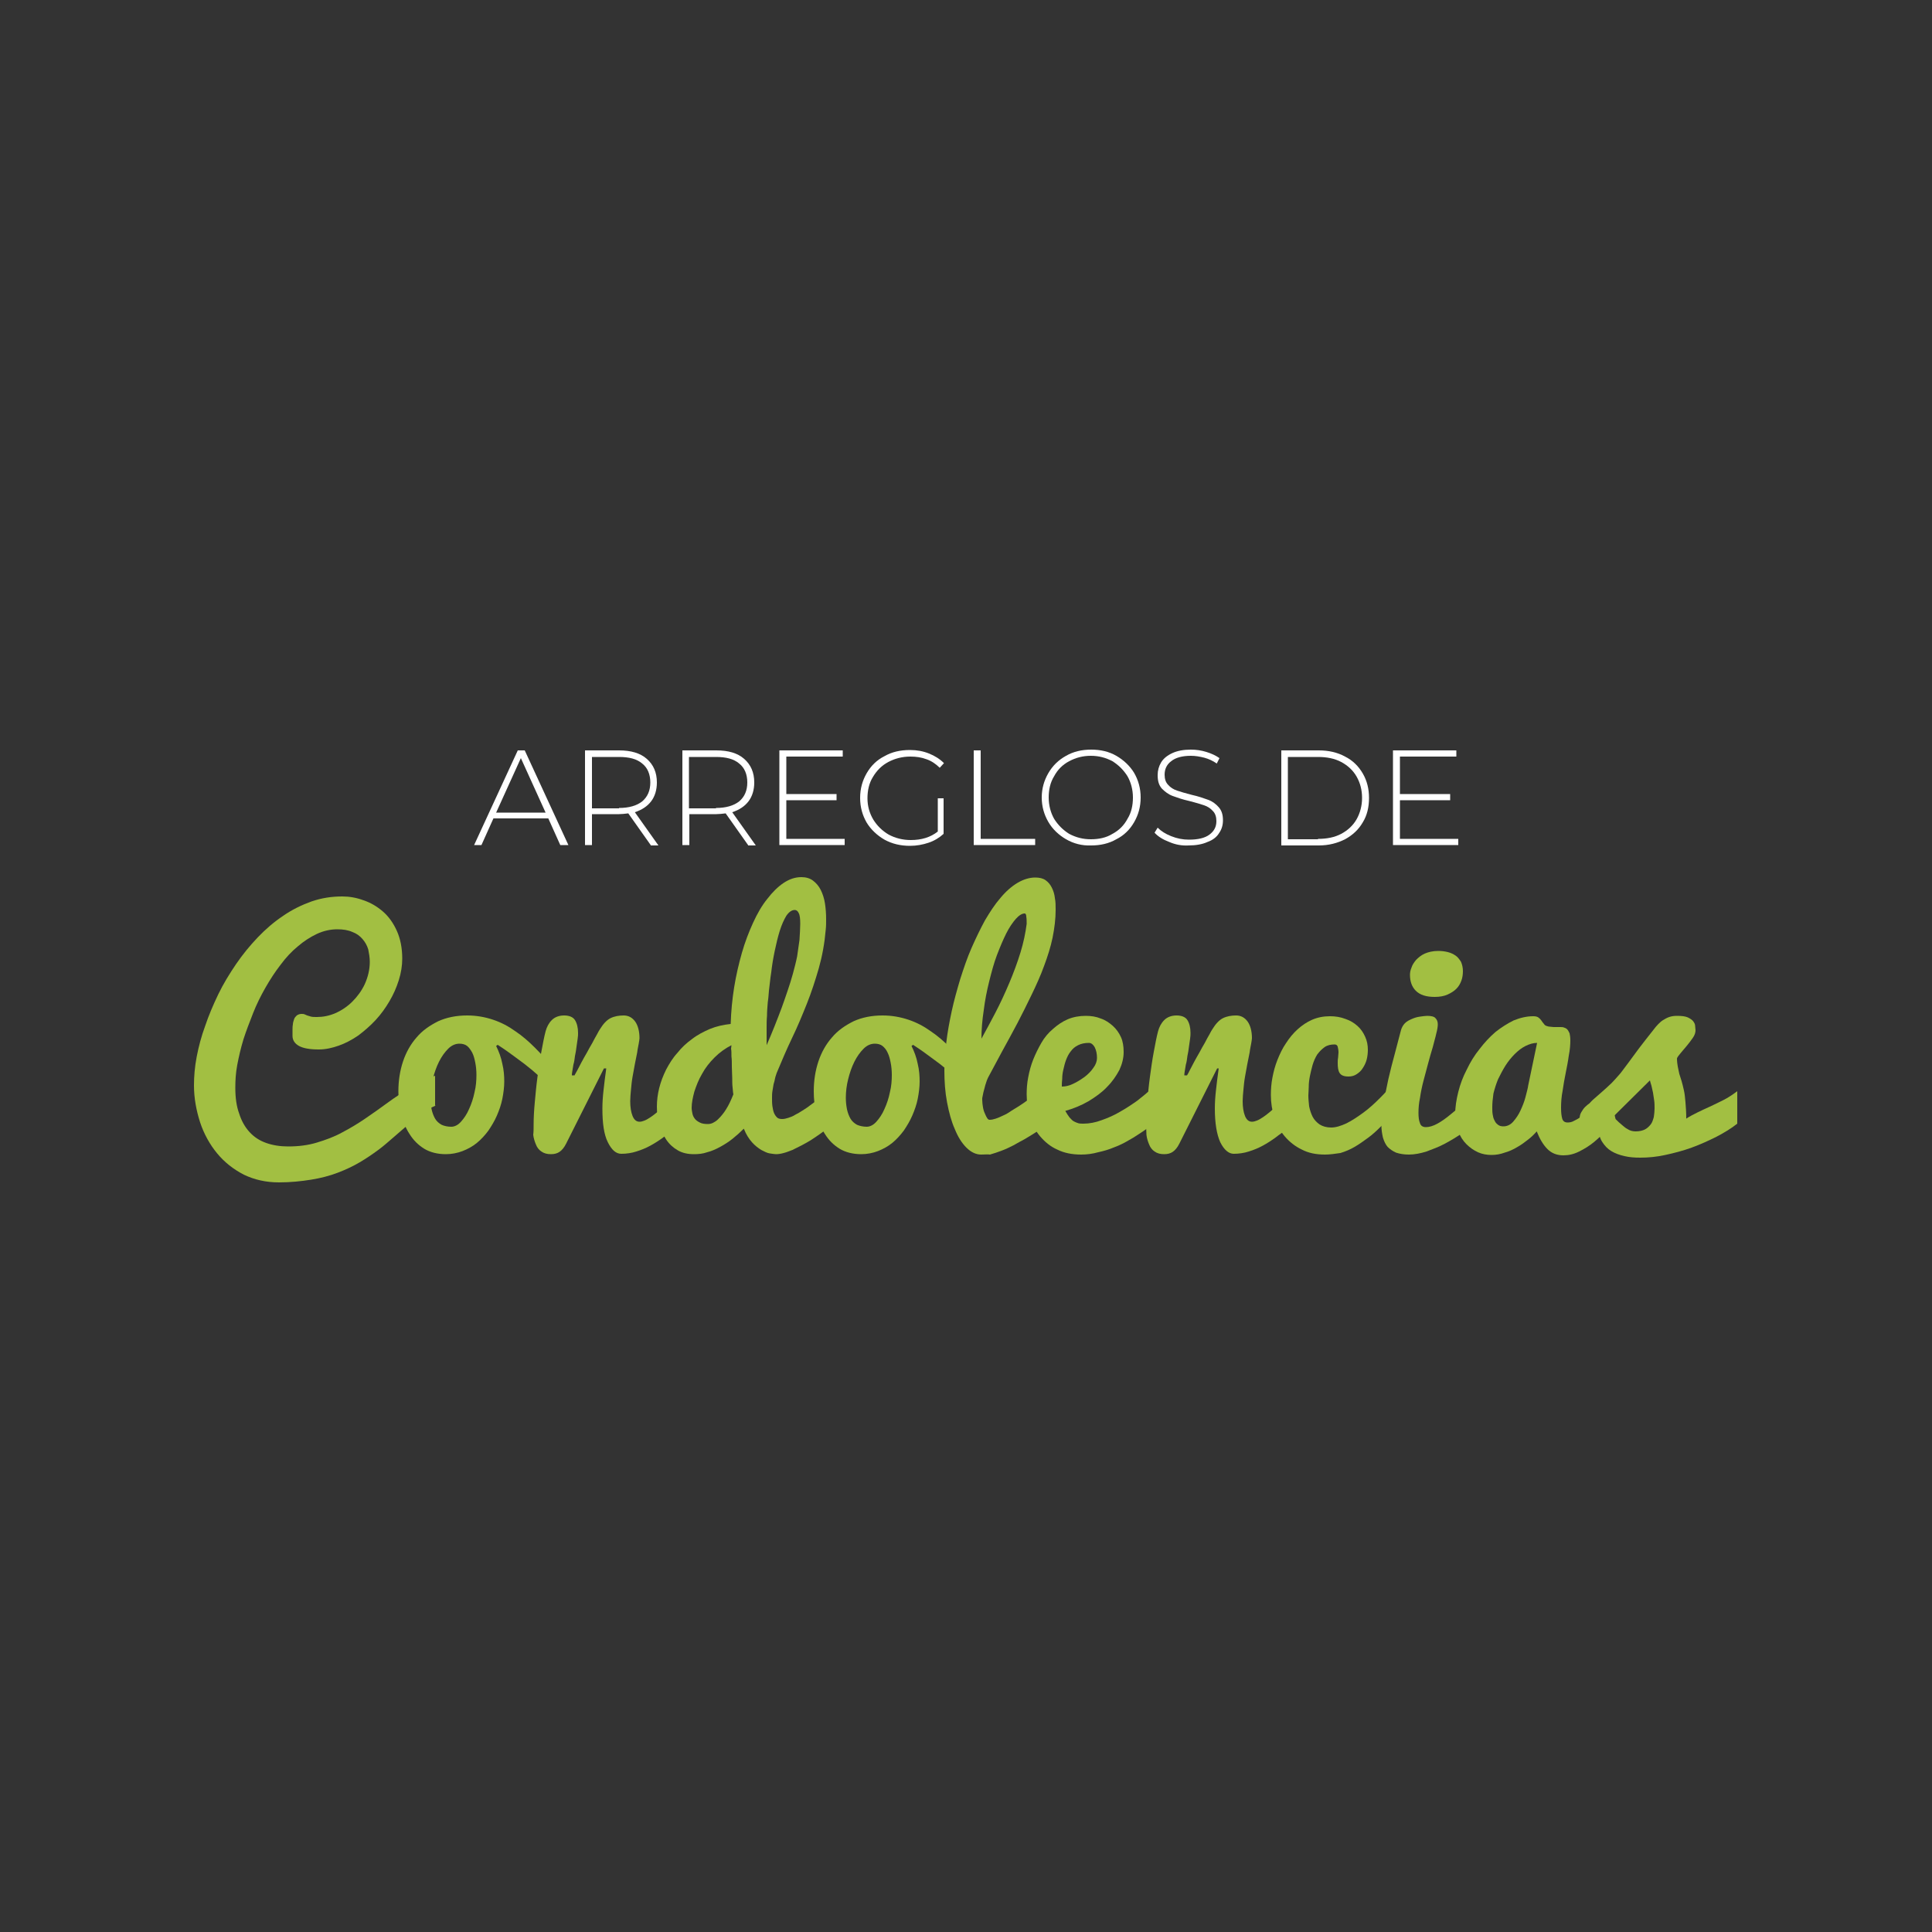 <?xml version="1.0" encoding="utf-8"?>
<!-- Generator: Adobe Illustrator 24.0.1, SVG Export Plug-In . SVG Version: 6.00 Build 0)  -->
<svg version="1.1" id="Layer_1" xmlns="http://www.w3.org/2000/svg" xmlns:xlink="http://www.w3.org/1999/xlink" x="0px" y="0px"
	 viewBox="0 0 500 500" style="enable-background:new 0 0 500 500;" xml:space="preserve">
<rect x="0" y="0" width="500" height="500" fill="#333333" stroke="none"/>
<style type="text/css">
	.st0{fill:#FFFFFF;}
	.st1{fill:#A2BF42;}
</style>
<g>
	<g>
		<path class="st0" d="M141.9,211.8h-14.2l-3.1,6.9h-1.9l11.3-24.5h1.8l11.3,24.5H145L141.9,211.8z M141.2,210.3l-6.4-14.1
			l-6.4,14.1H141.2z"/>
		<path class="st0" d="M168.4,218.7l-5.8-8.2c-0.9,0.1-1.7,0.2-2.4,0.2h-7v8h-1.8v-24.5h8.8c3.1,0,5.5,0.7,7.2,2.2
			c1.7,1.5,2.6,3.5,2.6,6.1c0,1.9-0.5,3.6-1.5,4.9c-1,1.3-2.4,2.2-4.2,2.8l6.1,8.6H168.4z M160.2,209.1c2.6,0,4.6-0.6,6-1.7
			c1.4-1.2,2.1-2.8,2.1-4.9c0-2.1-0.7-3.8-2.1-4.9c-1.4-1.2-3.4-1.7-6-1.7h-7v13.3H160.2z"/>
		<path class="st0" d="M193.6,218.7l-5.8-8.2c-0.9,0.1-1.7,0.2-2.4,0.2h-7v8h-1.8v-24.5h8.8c3.1,0,5.5,0.7,7.2,2.2
			c1.7,1.5,2.6,3.5,2.6,6.1c0,1.9-0.5,3.6-1.5,4.9c-1,1.3-2.4,2.2-4.2,2.8l6.1,8.6H193.6z M185.3,209.1c2.6,0,4.6-0.6,6-1.7
			c1.4-1.2,2.1-2.8,2.1-4.9c0-2.1-0.7-3.8-2.1-4.9c-1.4-1.2-3.4-1.7-6-1.7h-7v13.3H185.3z"/>
		<path class="st0" d="M218.6,217.1v1.6h-16.9v-24.5h16.4v1.6h-14.6v9.7h13v1.6h-13v10H218.6z"/>
		<path class="st0" d="M242.5,206.6h1.7v9.2c-1.1,1-2.4,1.8-3.9,2.3c-1.5,0.5-3.1,0.8-4.8,0.8c-2.4,0-4.6-0.5-6.6-1.6
			c-1.9-1.1-3.5-2.6-4.6-4.4c-1.1-1.9-1.7-4-1.7-6.4c0-2.4,0.6-4.5,1.7-6.4c1.1-1.9,2.6-3.4,4.6-4.4c1.9-1.1,4.1-1.6,6.6-1.6
			c1.8,0,3.4,0.3,4.9,0.9c1.5,0.6,2.8,1.4,3.9,2.5l-1.1,1.2c-1-1-2.2-1.8-3.4-2.2c-1.3-0.5-2.7-0.7-4.2-0.7c-2.1,0-4,0.5-5.7,1.4
			c-1.7,0.9-3,2.2-4,3.9c-1,1.6-1.4,3.5-1.4,5.5c0,2,0.5,3.8,1.5,5.5c1,1.6,2.3,2.9,4,3.9c1.7,0.9,3.6,1.4,5.7,1.4
			c2.8,0,5.1-0.7,7-2.2V206.6z"/>
		<path class="st0" d="M252,194.2h1.8v22.9h14.1v1.6H252V194.2z"/>
		<path class="st0" d="M275.9,217.2c-1.9-1.1-3.5-2.6-4.6-4.5c-1.1-1.9-1.7-4-1.7-6.3c0-2.3,0.6-4.4,1.7-6.3
			c1.1-1.9,2.6-3.4,4.6-4.5c1.9-1.1,4.1-1.6,6.5-1.6c2.4,0,4.6,0.5,6.5,1.6c1.9,1.1,3.5,2.6,4.6,4.4c1.1,1.9,1.7,4,1.7,6.4
			c0,2.4-0.6,4.5-1.7,6.4c-1.1,1.9-2.6,3.4-4.6,4.4c-1.9,1.1-4.1,1.6-6.5,1.6C280,218.9,277.8,218.3,275.9,217.2z M287.9,215.8
			c1.7-0.9,3-2.2,3.9-3.9c1-1.6,1.4-3.5,1.4-5.5c0-2-0.5-3.9-1.4-5.5c-1-1.6-2.3-2.9-3.9-3.9c-1.7-0.9-3.5-1.4-5.6-1.4
			c-2.1,0-3.9,0.5-5.6,1.4c-1.7,0.9-3,2.2-3.9,3.9c-1,1.6-1.4,3.5-1.4,5.5c0,2,0.5,3.9,1.4,5.5c1,1.6,2.3,2.9,3.9,3.9
			c1.7,0.9,3.5,1.4,5.6,1.4C284.4,217.2,286.3,216.8,287.9,215.8z"/>
		<path class="st0" d="M302.6,217.9c-1.6-0.6-2.9-1.4-3.8-2.4l0.8-1.3c0.9,0.9,2,1.6,3.5,2.2c1.5,0.6,3,0.9,4.6,0.9
			c2.3,0,4.1-0.4,5.3-1.3c1.2-0.9,1.8-2,1.8-3.5c0-1.1-0.3-2-0.9-2.6c-0.6-0.7-1.4-1.2-2.3-1.5c-0.9-0.3-2.2-0.7-3.8-1.1
			c-1.8-0.4-3.2-0.9-4.3-1.3c-1.1-0.4-2-1.1-2.8-1.9c-0.8-0.9-1.1-2-1.1-3.5c0-1.2,0.3-2.3,0.9-3.3c0.6-1,1.6-1.8,2.9-2.4
			c1.3-0.6,2.9-0.9,4.8-0.9c1.4,0,2.7,0.2,4,0.6c1.3,0.4,2.4,0.9,3.4,1.6l-0.7,1.4c-1-0.7-2.1-1.2-3.2-1.5c-1.2-0.3-2.3-0.5-3.5-0.5
			c-2.3,0-4,0.5-5.1,1.4c-1.2,0.9-1.7,2.1-1.7,3.5c0,1.1,0.3,2,0.9,2.6c0.6,0.7,1.4,1.2,2.3,1.5c0.9,0.3,2.2,0.7,3.8,1.1
			c1.8,0.4,3.2,0.9,4.3,1.3c1.1,0.4,2,1.1,2.7,1.9c0.8,0.9,1.1,2,1.1,3.4c0,1.2-0.3,2.3-1,3.3c-0.6,1-1.6,1.8-3,2.3
			c-1.3,0.6-3,0.9-4.9,0.9C305.9,218.9,304.2,218.6,302.6,217.9z"/>
		<path class="st0" d="M331.6,194.2h9.7c2.5,0,4.8,0.5,6.8,1.6c2,1,3.5,2.5,4.6,4.4c1.1,1.9,1.6,4,1.6,6.3c0,2.4-0.5,4.5-1.6,6.3
			c-1.1,1.9-2.6,3.3-4.6,4.4c-2,1-4.2,1.6-6.8,1.6h-9.7V194.2z M341.1,217.1c2.3,0,4.3-0.4,6-1.3c1.7-0.9,3.1-2.2,4-3.8
			c0.9-1.6,1.4-3.5,1.4-5.5c0-2.1-0.5-3.9-1.4-5.5c-0.9-1.6-2.3-2.9-4-3.8c-1.7-0.9-3.7-1.3-6-1.3h-7.8v21.3H341.1z"/>
		<path class="st0" d="M377.4,217.1v1.6h-16.9v-24.5h16.4v1.6h-14.6v9.7h13v1.6h-13v10H377.4z"/>
	</g>
	<g>
		<path class="st1" d="M112.8,286.1c-1.2,0.5-2.4,1.2-3.6,2.1c-1.1,0.9-2.3,1.8-3.5,2.8c-1.2,1-2.4,2.1-3.7,3.2
			c-1.3,1.1-2.6,2.3-4.1,3.4c-1.5,1.1-3.1,2.2-4.8,3.2c-1.7,1-3.6,1.9-5.7,2.7c-2.1,0.8-4.4,1.4-6.9,1.8c-2.5,0.4-5.3,0.7-8.3,0.7
			c-3.4,0-6.4-0.7-9.1-2c-2.7-1.4-5-3.2-6.9-5.5c-1.9-2.3-3.4-5-4.4-8c-1-3.1-1.6-6.3-1.6-9.6c0-2.3,0.2-4.8,0.7-7.4
			c0.5-2.6,1.2-5.3,2.2-8c0.9-2.7,2.1-5.5,3.4-8.2c1.3-2.7,2.9-5.3,4.6-7.8c1.7-2.5,3.6-4.8,5.6-6.9c2-2.1,4.2-4,6.6-5.6
			c2.3-1.6,4.8-2.8,7.3-3.7c2.6-0.9,5.2-1.3,8-1.3c1.8,0,3.6,0.3,5.5,1c1.8,0.6,3.5,1.6,5,2.9c1.5,1.3,2.7,3,3.6,5s1.4,4.4,1.4,7.2
			c0,1.8-0.3,3.7-0.9,5.6c-0.6,1.9-1.4,3.7-2.4,5.4c-1,1.7-2.2,3.4-3.6,4.9c-1.4,1.5-2.9,2.8-4.5,4c-1.6,1.1-3.3,2-5,2.6
			c-1.7,0.6-3.4,1-5.2,1c-2.3,0-4-0.3-5.1-0.9c-1.1-0.6-1.7-1.5-1.7-2.6c0-0.2,0-0.4,0-0.7c0-0.3,0-0.6,0-0.9c0-0.4,0-0.9,0.1-1.4
			c0-0.5,0.2-0.9,0.3-1.3c0.1-0.4,0.4-0.7,0.7-1c0.3-0.2,0.7-0.4,1.2-0.4c0.3,0,0.6,0,0.8,0.1c0.2,0.1,0.5,0.2,0.7,0.3
			c0.3,0.1,0.6,0.2,1,0.3c0.4,0.1,0.9,0.1,1.5,0.1c1.6,0,3.2-0.3,4.8-1c1.6-0.7,3.1-1.7,4.4-3c1.3-1.3,2.4-2.8,3.2-4.5
			c0.8-1.8,1.3-3.7,1.3-5.8c0-1.1-0.2-2.2-0.4-3.2c-0.3-1-0.8-1.9-1.5-2.7c-0.7-0.8-1.5-1.4-2.6-1.8c-1.1-0.5-2.4-0.7-3.9-0.7
			c-1.8,0-3.6,0.4-5.3,1.2c-1.7,0.8-3.4,1.9-4.9,3.2c-1.6,1.3-3.1,2.9-4.5,4.8c-1.4,1.8-2.7,3.8-3.9,5.9c-1.2,2.1-2.3,4.3-3.2,6.6
			s-1.8,4.6-2.5,6.8c-0.7,2.3-1.2,4.5-1.6,6.6c-0.4,2.1-0.5,4.1-0.5,5.9c0,2.6,0.3,4.8,1,6.7c0.6,1.9,1.5,3.5,2.7,4.8
			c1.2,1.3,2.6,2.2,4.3,2.8c1.7,0.6,3.6,0.9,5.7,0.9c2.6,0,5.1-0.3,7.4-1c2.3-0.7,4.5-1.5,6.5-2.6c2.1-1.1,4.1-2.3,6-3.6
			c1.9-1.3,3.9-2.7,5.8-4.1c1.9-1.4,3.9-2.7,5.9-3.9c2-1.2,4.1-2.3,6.4-3.1V286.1z"/>
		<path class="st1" d="M128.4,270.7c0.7,1.4,1.3,3,1.6,4.6c0.4,1.6,0.5,3.2,0.5,4.6s-0.2,3-0.5,4.5c-0.3,1.5-0.8,2.9-1.4,4.3
			c-0.6,1.4-1.4,2.7-2.2,3.9c-0.9,1.2-1.9,2.3-3,3.2c-1.1,0.9-2.4,1.6-3.7,2.1c-1.3,0.5-2.8,0.8-4.3,0.8c-2.2,0-4.1-0.5-5.6-1.4
			c-1.6-1-2.8-2.2-3.8-3.8c-1-1.5-1.7-3.3-2.2-5.2c-0.5-1.9-0.7-3.9-0.7-5.9c0-2.7,0.4-5.3,1.2-7.7c0.8-2.4,2-4.5,3.5-6.2
			c1.5-1.8,3.4-3.1,5.6-4.2c2.2-1,4.7-1.5,7.5-1.5c2.4,0,4.6,0.4,6.7,1.1c2.1,0.7,4,1.7,5.8,3c1.8,1.2,3.5,2.7,5.1,4.3
			c1.6,1.6,3,3.2,4.4,4.9l-0.7,5.3c-0.7-0.9-1.6-1.9-2.7-2.9c-1.1-1-2.4-2.1-3.7-3.1c-1.3-1-2.6-1.9-3.8-2.8
			c-1.2-0.9-2.3-1.6-3.2-2.2L128.4,270.7z M116.8,291.6c0.8,0,1.7-0.4,2.5-1.3c0.8-0.9,1.5-1.9,2.1-3.3c0.6-1.3,1.1-2.8,1.4-4.3
			c0.4-1.6,0.5-3.1,0.5-4.5c0-1.1-0.1-2.2-0.3-3.2c-0.2-1-0.4-1.8-0.8-2.6c-0.4-0.7-0.8-1.3-1.3-1.7c-0.5-0.4-1.2-0.6-2-0.6
			c-1,0-2,0.4-2.9,1.3c-0.9,0.9-1.7,2-2.4,3.4c-0.7,1.4-1.2,2.9-1.6,4.5c-0.4,1.6-0.6,3.2-0.6,4.8c0,1,0.1,2,0.3,3
			c0.2,0.9,0.5,1.7,0.9,2.4c0.4,0.7,1,1.2,1.7,1.6C115,291.4,115.8,291.6,116.8,291.6z"/>
		<path class="st1" d="M138.1,291c0-1.6,0.1-3.6,0.3-5.7c0.2-2.2,0.4-4.4,0.7-6.6c0.3-2.2,0.6-4.4,1-6.5c0.4-2.1,0.7-3.8,1.1-5.3
			c0.3-1.1,0.8-2.1,1.6-2.9c0.8-0.8,1.9-1.2,3.2-1.2c1.3,0,2.3,0.4,2.8,1.2c0.5,0.8,0.8,1.9,0.8,3.3c0,0.4,0,0.9-0.1,1.5
			c-0.1,0.6-0.2,1.3-0.3,2.1c-0.1,0.8-0.2,1.5-0.4,2.4c-0.1,0.8-0.2,1.6-0.4,2.2c-0.1,0.7-0.2,1.3-0.3,1.8c-0.1,0.5-0.1,0.9-0.1,1
			h0.7c0.1-0.3,0.4-0.7,0.7-1.3c0.3-0.6,0.7-1.3,1.1-2.1c0.4-0.8,0.9-1.6,1.4-2.5c0.5-0.9,0.9-1.7,1.4-2.5c0.4-0.8,0.8-1.5,1.2-2.2
			c0.3-0.6,0.6-1.1,0.8-1.4c0.8-1.3,1.7-2.3,2.7-2.8c1-0.5,2.2-0.7,3.4-0.7c1.2,0,2.2,0.5,3,1.6c0.7,1,1.1,2.5,1.1,4.3
			c0,0.3-0.1,0.7-0.2,1.4c-0.1,0.6-0.3,1.4-0.4,2.3c-0.2,0.9-0.4,1.9-0.6,3c-0.2,1.1-0.4,2.2-0.6,3.3c-0.2,1.1-0.3,2.2-0.4,3.3
			c-0.1,1.1-0.2,2.1-0.2,3c0,1.5,0.2,2.8,0.6,3.8c0.4,1,1,1.5,1.8,1.5c0.4,0,0.8-0.1,1.3-0.3c0.5-0.2,1-0.5,1.6-0.9
			c0.6-0.4,1.1-0.8,1.7-1.3c0.6-0.5,1.2-1,1.7-1.5c1.3-1.2,2.7-2.5,4.2-4l0.6,8.4l-1.9,1.4c-1,0.8-2.1,1.5-3.1,2.3
			c-1.1,0.8-2.2,1.5-3.3,2.1c-1.1,0.6-2.3,1.1-3.6,1.5c-1.2,0.4-2.6,0.6-3.9,0.6c-1.4,0-2.5-1-3.5-3s-1.4-4.9-1.4-8.7
			c0-1.5,0.1-3.1,0.3-4.8c0.2-1.7,0.4-3.6,0.7-5.6h-0.6l-9.8,19.5c-0.5,1-1.1,1.7-1.7,2.1c-0.6,0.4-1.3,0.6-2.2,0.6
			c-1,0-1.8-0.2-2.5-0.7c-0.6-0.4-1.1-1-1.4-1.8c-0.3-0.7-0.6-1.6-0.7-2.5C138.1,292.9,138.1,292,138.1,291z"/>
		<path class="st1" d="M215,291.4c-1.8,1.4-3.5,2.6-5.2,3.7c-0.7,0.4-1.5,0.9-2.3,1.3c-0.8,0.4-1.6,0.8-2.4,1.2
			c-0.8,0.3-1.5,0.6-2.3,0.8c-0.7,0.2-1.4,0.3-2,0.3c-0.3,0-0.9-0.1-1.6-0.2c-0.7-0.1-1.4-0.5-2.2-0.9c-0.8-0.5-1.6-1.1-2.4-2
			c-0.8-0.9-1.5-2-2.1-3.5c-0.9,0.9-1.9,1.8-2.9,2.6c-1,0.8-2.1,1.5-3.2,2.1c-1.1,0.6-2.2,1.1-3.4,1.4c-1.1,0.4-2.3,0.5-3.4,0.5
			c-1.6,0-3-0.3-4.2-1c-1.2-0.7-2.2-1.6-3-2.8c-0.8-1.2-1.4-2.5-1.8-3.9c-0.4-1.5-0.6-3-0.6-4.6c0-1.6,0.2-3.2,0.6-4.8
			c0.4-1.6,1-3.2,1.8-4.8c0.8-1.5,1.7-3,2.9-4.3c1.1-1.4,2.4-2.6,3.8-3.6c1.4-1.1,3-1.9,4.6-2.6c1.7-0.7,3.5-1.1,5.4-1.3
			c0.1-3.2,0.4-6.4,0.9-9.5c0.5-3.1,1.2-6.1,2-8.9c0.8-2.8,1.8-5.4,2.9-7.8c1.1-2.4,2.3-4.5,3.7-6.2c1.3-1.7,2.7-3.1,4.2-4.1
			c1.5-1,3-1.5,4.6-1.5c1.2,0,2.2,0.3,3,0.9c0.8,0.6,1.5,1.4,2,2.4c0.5,1,0.9,2.2,1.1,3.5c0.2,1.3,0.3,2.7,0.3,4.1
			c0,0.9,0,1.8-0.1,2.7c-0.3,3.5-0.9,6.8-1.8,10c-0.9,3.1-1.9,6.2-3.1,9.2c-1.2,3-2.4,5.9-3.8,8.8c-1.4,2.9-2.7,6-4,9.1
			c-0.1,0.4-0.3,0.8-0.4,1.3c-0.1,0.5-0.2,1-0.4,1.6c-0.1,0.6-0.2,1.2-0.3,1.8s-0.1,1.2-0.1,1.8c0,0.7,0,1.4,0.1,2.1
			c0.1,0.6,0.2,1.2,0.4,1.7c0.2,0.5,0.5,0.9,0.8,1.2c0.3,0.3,0.8,0.4,1.3,0.4c0.5,0,1-0.1,1.6-0.3c0.6-0.2,1.2-0.4,1.8-0.8
			c0.6-0.3,1.3-0.7,1.9-1.1c0.6-0.4,1.3-0.8,1.9-1.3c1.4-1,2.8-2.1,4.3-3.4L215,291.4z M189.3,270.5c-1.6,0.8-3.1,1.9-4.4,3.2
			c-1.3,1.3-2.4,2.7-3.2,4.2c-0.9,1.5-1.5,3.1-2,4.6c-0.4,1.5-0.7,2.9-0.7,4.2c0,0.5,0.1,1,0.2,1.5c0.1,0.5,0.3,0.9,0.6,1.3
			c0.3,0.4,0.7,0.7,1.3,1c0.5,0.3,1.3,0.4,2.1,0.4c0.4,0,0.9-0.1,1.3-0.3c0.4-0.2,0.9-0.5,1.3-0.9c0.4-0.4,0.8-0.8,1.1-1.2
			c0.4-0.5,0.7-0.9,1-1.4c0.7-1.1,1.3-2.4,1.9-3.9c-0.1-0.3-0.1-0.9-0.2-1.7s-0.1-1.6-0.1-2.5c0-0.9-0.1-1.9-0.1-2.9
			c0-1,0-1.9-0.1-2.7c0-0.8,0-1.5-0.1-2C189.3,270.7,189.3,270.4,189.3,270.5z M206.9,243.3c0.1-1.7,0.2-3.1,0.2-4.2
			c0-1.3-0.1-2.3-0.4-2.8c-0.2-0.5-0.6-0.8-1-0.8c-0.8,0-1.5,0.5-2.2,1.5c-0.6,1-1.2,2.3-1.7,3.9c-0.5,1.6-0.9,3.3-1.3,5.2
			c-0.4,1.9-0.7,3.7-0.9,5.5c-0.3,1.8-0.4,3.4-0.6,4.8c-0.1,1.4-0.2,2.4-0.3,3c-0.1,1.2-0.2,2.4-0.2,3.5c-0.1,1.1-0.1,2.2-0.1,3.1
			c0,0.9,0,1.8,0,2.5c0,0.7,0,1.2,0,1.6v0.4c1.4-3.2,2.7-6.5,3.9-9.7c0.5-1.4,1-2.8,1.5-4.3c0.5-1.5,1-3,1.4-4.5
			c0.4-1.5,0.8-3,1.1-4.5C206.5,246,206.7,244.7,206.9,243.3z"/>
		<path class="st1" d="M235.9,270.7c0.7,1.4,1.3,3,1.6,4.6c0.4,1.6,0.5,3.2,0.5,4.6s-0.2,3-0.5,4.5c-0.3,1.5-0.8,2.9-1.4,4.3
			c-0.6,1.4-1.4,2.7-2.2,3.9c-0.9,1.2-1.9,2.3-3,3.2c-1.1,0.9-2.4,1.6-3.7,2.1c-1.3,0.5-2.8,0.8-4.3,0.8c-2.2,0-4.1-0.5-5.6-1.4
			c-1.6-1-2.8-2.2-3.8-3.8c-1-1.5-1.7-3.3-2.2-5.2c-0.5-1.9-0.7-3.9-0.7-5.9c0-2.7,0.4-5.3,1.2-7.7c0.8-2.4,2-4.5,3.5-6.2
			c1.5-1.8,3.4-3.1,5.6-4.2c2.2-1,4.7-1.5,7.5-1.5c2.4,0,4.6,0.4,6.7,1.1c2.1,0.7,4,1.7,5.8,3c1.8,1.2,3.5,2.7,5.1,4.3
			c1.6,1.6,3,3.2,4.4,4.9l-0.7,5.3c-0.7-0.9-1.6-1.9-2.7-2.9c-1.1-1-2.4-2.1-3.7-3.1c-1.3-1-2.6-1.9-3.8-2.8
			c-1.2-0.9-2.3-1.6-3.2-2.2L235.9,270.7z M224.3,291.6c0.8,0,1.7-0.4,2.5-1.3c0.8-0.9,1.5-1.9,2.1-3.3c0.6-1.3,1.1-2.8,1.4-4.3
			c0.4-1.6,0.5-3.1,0.5-4.5c0-1.1-0.1-2.2-0.3-3.2c-0.2-1-0.4-1.8-0.8-2.6c-0.3-0.7-0.8-1.3-1.3-1.7c-0.5-0.4-1.2-0.6-2-0.6
			c-1,0-2,0.4-2.9,1.3c-0.9,0.9-1.7,2-2.4,3.4c-0.7,1.4-1.2,2.9-1.6,4.5c-0.4,1.6-0.6,3.2-0.6,4.8c0,1,0.1,2,0.3,3
			c0.2,0.9,0.5,1.7,0.9,2.4c0.4,0.7,1,1.2,1.7,1.6C222.5,291.4,223.4,291.6,224.3,291.6z"/>
		<path class="st1" d="M253.9,298.8c-1.3,0-2.6-0.6-3.8-1.8c-1.2-1.2-2.2-2.8-3-4.8c-0.9-2-1.5-4.3-2-6.9c-0.5-2.6-0.7-5.4-0.7-8.3
			c0-2.2,0.2-4.6,0.5-7.2c0.3-2.6,0.8-5.3,1.4-8.1c0.6-2.8,1.4-5.6,2.2-8.3c0.9-2.8,1.8-5.5,2.9-8s2.3-5,3.5-7.2
			c1.3-2.2,2.6-4.2,4-5.8c1.4-1.7,2.9-3,4.4-3.9c1.5-0.9,3.1-1.4,4.6-1.4c1.1,0,2,0.2,2.7,0.7c0.7,0.5,1.2,1.1,1.6,1.9
			c0.4,0.8,0.7,1.7,0.8,2.7c0.2,1,0.2,2,0.2,3.1c0,2.3-0.3,4.7-0.8,7.2c-0.5,2.4-1.3,4.9-2.2,7.3c-0.9,2.5-2,4.9-3.2,7.4
			c-1.2,2.5-2.4,4.9-3.7,7.4s-2.6,4.8-3.9,7.2c-1.3,2.4-2.5,4.7-3.7,6.9c-0.1,0.3-0.3,0.6-0.4,1c-0.1,0.4-0.3,0.8-0.4,1.3
			c-0.1,0.5-0.3,1-0.4,1.5c-0.1,0.5-0.2,1-0.3,1.5v0.5c0,0.6,0.1,1.3,0.2,1.9c0.1,0.6,0.3,1.2,0.5,1.6c0.2,0.5,0.4,0.9,0.6,1.2
			c0.2,0.3,0.4,0.4,0.6,0.4c0.5,0,1-0.1,1.6-0.3c0.6-0.2,1.3-0.5,1.9-0.8c0.7-0.3,1.4-0.7,2.1-1.2c0.7-0.4,1.4-0.9,2.1-1.3
			c1.6-1,3.2-2.3,4.9-3.6l3.1,7.9c-2.2,1.6-4.4,3-6.6,4.3c-0.9,0.5-1.9,1-2.9,1.6c-1,0.5-2,1-3.1,1.4c-1,0.4-2,0.7-3,1
			C255.7,298.7,254.8,298.8,253.9,298.8z M254,268.8c1.1-2,2.3-4.2,3.6-6.7c1.3-2.5,2.5-5.1,3.6-7.7c1.1-2.6,2.1-5.3,2.9-7.9
			c0.8-2.6,1.3-5.1,1.6-7.4c0-0.7,0-1.3-0.1-1.9c0-0.5-0.2-0.8-0.4-0.8c-0.7,0-1.5,0.5-2.3,1.4c-0.8,0.9-1.7,2.2-2.5,3.8
			c-0.8,1.6-1.6,3.5-2.4,5.6c-0.8,2.1-1.4,4.4-2,6.8c-0.6,2.4-1.1,4.9-1.4,7.4C254.2,264,254,266.4,254,268.8z"/>
		<path class="st1" d="M279.8,298.8c-2.3,0-4.4-0.4-6.2-1.3c-1.8-0.8-3.2-2-4.4-3.4c-1.2-1.4-2.1-3.1-2.6-5
			c-0.6-1.9-0.9-3.9-0.9-5.9c0-1.4,0.1-2.9,0.4-4.4c0.3-1.6,0.7-3.1,1.3-4.6c0.6-1.5,1.3-2.9,2.1-4.3c0.8-1.4,1.8-2.6,3-3.6
			c1.1-1,2.4-1.9,3.8-2.5s3-0.9,4.7-0.9c1.4,0,2.7,0.2,3.9,0.7c1.2,0.4,2.2,1.1,3.1,1.9c0.9,0.8,1.6,1.8,2.1,2.9
			c0.5,1.1,0.7,2.4,0.7,3.9c0,1.5-0.4,3.1-1.1,4.6c-0.8,1.5-1.8,3-3.2,4.4c-1.3,1.4-3,2.6-4.8,3.7c-1.9,1.1-3.9,1.9-6,2.5
			c0.4,0.7,0.7,1.2,1.1,1.7c0.4,0.4,0.7,0.8,1.1,1c0.4,0.2,0.8,0.4,1.2,0.5s0.9,0.1,1.3,0.1c1.5,0,3.1-0.3,4.7-0.9
			c1.7-0.6,3.3-1.3,4.8-2.2c1.6-0.9,3.1-1.9,4.5-2.9c1.4-1.1,2.6-2.1,3.6-3l4.8,5c-2.2,2.3-4.5,4.3-7,6c-1.1,0.7-2.2,1.5-3.5,2.2
			c-1.2,0.7-2.5,1.4-3.9,1.9c-1.4,0.6-2.8,1-4.2,1.3C282.8,298.6,281.3,298.8,279.8,298.8z M274.8,281.2c0.9,0,1.9-0.2,2.9-0.7
			c1.1-0.5,2-1.1,3-1.8c0.9-0.7,1.7-1.5,2.3-2.4c0.6-0.8,0.9-1.7,0.9-2.5c0-1.1-0.2-2-0.6-2.8c-0.4-0.7-0.9-1.1-1.5-1.1
			c-1.1,0-2,0.2-2.8,0.6c-0.8,0.4-1.4,0.9-1.9,1.6c-0.5,0.6-0.9,1.4-1.2,2.2c-0.3,0.8-0.5,1.6-0.7,2.5c-0.2,0.8-0.3,1.6-0.3,2.4
			C274.8,280,274.8,280.6,274.8,281.2z"/>
		<path class="st1" d="M296.6,291c0-1.6,0.1-3.6,0.3-5.7c0.2-2.2,0.4-4.4,0.7-6.6c0.3-2.2,0.6-4.4,1-6.5c0.4-2.1,0.7-3.8,1.1-5.3
			c0.3-1.1,0.8-2.1,1.6-2.9c0.8-0.8,1.9-1.2,3.2-1.2s2.3,0.4,2.8,1.2c0.5,0.8,0.8,1.9,0.8,3.3c0,0.4,0,0.9-0.1,1.5
			c-0.1,0.6-0.2,1.3-0.3,2.1c-0.1,0.8-0.2,1.5-0.4,2.4c-0.1,0.8-0.2,1.6-0.4,2.2c-0.1,0.7-0.2,1.3-0.3,1.8c-0.1,0.5-0.1,0.9-0.1,1
			h0.7c0.2-0.3,0.4-0.7,0.7-1.3c0.3-0.6,0.7-1.3,1.1-2.1c0.4-0.8,0.9-1.6,1.4-2.5s0.9-1.7,1.4-2.5c0.4-0.8,0.8-1.5,1.2-2.2
			c0.3-0.6,0.6-1.1,0.8-1.4c0.8-1.3,1.7-2.3,2.7-2.8c1-0.5,2.2-0.7,3.4-0.7c1.2,0,2.2,0.5,3,1.6c0.7,1,1.1,2.5,1.1,4.3
			c0,0.3-0.1,0.7-0.2,1.4c-0.1,0.6-0.3,1.4-0.4,2.3c-0.2,0.9-0.4,1.9-0.6,3c-0.2,1.1-0.4,2.2-0.6,3.3c-0.2,1.1-0.3,2.2-0.4,3.3
			c-0.1,1.1-0.2,2.1-0.2,3c0,1.5,0.2,2.8,0.6,3.8c0.4,1,1,1.5,1.8,1.5c0.4,0,0.8-0.1,1.3-0.3c0.5-0.2,1-0.5,1.6-0.9s1.1-0.8,1.7-1.3
			c0.6-0.5,1.2-1,1.7-1.5c1.3-1.2,2.7-2.5,4.2-4l0.6,8.4l-1.9,1.4c-1,0.8-2.1,1.5-3.1,2.3c-1.1,0.8-2.2,1.5-3.3,2.1
			c-1.1,0.6-2.3,1.1-3.6,1.5c-1.2,0.4-2.6,0.6-3.9,0.6s-2.5-1-3.5-3c-0.9-2-1.4-4.9-1.4-8.7c0-1.5,0.1-3.1,0.3-4.8
			c0.2-1.7,0.4-3.6,0.7-5.6H315l-9.8,19.5c-0.5,1-1.1,1.7-1.7,2.1c-0.6,0.4-1.3,0.6-2.2,0.6c-1,0-1.8-0.2-2.5-0.7
			c-0.6-0.4-1.1-1-1.4-1.8c-0.3-0.7-0.6-1.6-0.7-2.5C296.7,292.9,296.6,292,296.6,291z"/>
		<path class="st1" d="M342.9,298.8c-2.3,0-4.3-0.4-6-1.3c-1.7-0.8-3.2-2-4.4-3.4c-1.2-1.4-2.1-3.1-2.7-4.9
			c-0.6-1.9-0.9-3.8-0.9-5.8c0-1.4,0.1-3,0.4-4.5c0.3-1.6,0.7-3.1,1.3-4.6c0.6-1.5,1.3-3,2.2-4.3c0.9-1.4,1.9-2.6,3-3.6
			c1.1-1,2.4-1.9,3.8-2.5c1.4-0.6,2.9-0.9,4.6-0.9c1.4,0,2.7,0.2,4,0.7c1.2,0.4,2.2,1,3.1,1.8s1.5,1.7,2,2.8s0.7,2.2,0.7,3.4
			c0,0.8-0.1,1.7-0.3,2.5c-0.2,0.8-0.6,1.6-1,2.2c-0.4,0.7-1,1.2-1.6,1.6c-0.6,0.4-1.3,0.6-2.1,0.6c-1.2,0-1.9-0.3-2.3-0.9
			c-0.4-0.6-0.5-1.5-0.5-2.6c0-0.4,0-0.9,0.1-1.4c0-0.5,0.1-0.9,0.1-1.3c0-0.6-0.1-1.1-0.2-1.5c-0.1-0.4-0.4-0.6-0.8-0.6
			c-1,0-1.9,0.2-2.6,0.7c-0.7,0.5-1.3,1.1-1.9,1.9c-0.5,0.8-0.9,1.7-1.2,2.7c-0.3,1-0.5,2-0.7,2.9c-0.2,1-0.3,1.9-0.3,2.8
			c0,0.9-0.1,1.6-0.1,2.2c0,0.9,0.1,1.8,0.2,2.8c0.2,1,0.5,1.9,0.9,2.7s1.1,1.5,1.8,2c0.8,0.5,1.8,0.8,3,0.8c1.2,0,2.5-0.4,4-1.1
			c1.4-0.7,2.9-1.7,4.4-2.8c1.5-1.1,2.9-2.4,4.2-3.7c1.3-1.3,2.5-2.6,3.4-3.8l2.6,4.3c-1.9,2.7-3.9,5.1-6.1,7.2
			c-0.9,0.9-1.9,1.8-3,2.6c-1.1,0.8-2.2,1.6-3.4,2.3c-1.2,0.7-2.4,1.2-3.7,1.6C345.5,298.6,344.2,298.8,342.9,298.8z"/>
		<path class="st1" d="M381.6,290.8c-0.9,0.8-2,1.7-3.4,2.6c-1.3,0.9-2.8,1.8-4.3,2.6c-1.5,0.8-3.1,1.4-4.7,2
			c-1.6,0.5-3.1,0.8-4.6,0.8c-1.3,0-2.4-0.2-3.3-0.5c-0.9-0.4-1.6-0.9-2.2-1.5c-0.5-0.6-0.9-1.4-1.2-2.4c-0.2-0.9-0.4-2-0.4-3.1
			c0-1.6,0.2-3.4,0.5-5.5c0.4-2.1,0.8-4.2,1.3-6.5c0.5-2.2,1.1-4.5,1.7-6.7c0.6-2.2,1.1-4.3,1.6-6.1c0.2-0.6,0.5-1.2,1-1.7
			c0.5-0.5,1.1-0.8,1.8-1.1c0.7-0.3,1.3-0.5,2.1-0.6c0.7-0.1,1.4-0.2,1.9-0.2c1,0,1.8,0.2,2.1,0.6c0.4,0.4,0.6,0.9,0.6,1.6
			c0,0.5-0.1,1.3-0.4,2.4c-0.2,1-0.6,2.2-0.9,3.5c-0.4,1.3-0.8,2.7-1.2,4.2c-0.4,1.5-0.8,3-1.2,4.5c-0.4,1.5-0.7,3-0.9,4.4
			c-0.3,1.4-0.4,2.7-0.4,3.9c0,1.1,0.1,2,0.4,2.7c0.2,0.7,0.8,1,1.5,1c0.9,0,1.9-0.3,3-0.9c1.1-0.6,2.2-1.4,3.3-2.3
			c1.1-0.9,2.2-1.8,3.3-2.8c1.1-0.9,2-1.8,2.8-2.4V290.8z M364.9,252.3c0-0.6,0.1-1.2,0.4-1.9c0.2-0.7,0.7-1.4,1.2-2
			c0.6-0.6,1.3-1.2,2.2-1.6c0.9-0.4,2.1-0.7,3.5-0.7c0.9,0,1.7,0.1,2.5,0.3c0.8,0.2,1.4,0.5,2,0.9c0.6,0.4,1,1,1.4,1.6
			c0.3,0.7,0.5,1.5,0.5,2.4c0,0.8-0.1,1.7-0.4,2.5c-0.3,0.8-0.7,1.5-1.3,2.1c-0.6,0.6-1.4,1.1-2.3,1.5c-0.9,0.4-2,0.6-3.3,0.6
			c-2.2,0-3.8-0.5-4.9-1.6C365.4,255.4,364.9,254,364.9,252.3z"/>
		<path class="st1" d="M418.1,289.6c-0.6,0.8-1.3,1.7-2.3,2.8c-1,1.1-2,2.1-3.2,3.1c-1.2,1-2.5,1.8-3.9,2.5c-1.4,0.7-2.7,1-4.1,1
			c-1.6,0-3-0.5-4.1-1.6c-1.1-1.1-2-2.6-2.8-4.6c-0.6,0.7-1.3,1.4-2.2,2.1c-0.9,0.7-1.8,1.4-2.9,2c-1,0.6-2.1,1.1-3.2,1.4
			c-1.1,0.4-2.2,0.6-3.4,0.6c-1.2,0-2.4-0.2-3.5-0.7c-1.1-0.5-2.1-1.2-3-2.1c-0.9-0.9-1.6-2-2.1-3.3c-0.5-1.3-0.8-2.8-0.8-4.4
			c0-1.9,0.3-3.8,0.8-5.8c0.5-2,1.2-3.9,2.2-5.8c0.9-1.9,2-3.7,3.3-5.3c1.3-1.7,2.6-3.1,4.1-4.4c1.5-1.2,3.1-2.2,4.7-3
			c1.7-0.7,3.4-1.1,5.1-1.1c0.6,0,1,0.1,1.3,0.3c0.3,0.2,0.6,0.5,0.8,0.8c0.2,0.3,0.4,0.6,0.6,0.8c0.2,0.3,0.4,0.5,0.7,0.6
			c0.3,0.1,0.6,0.2,0.9,0.2c0.3,0,0.6,0.1,1,0.1c0.3,0,0.6,0,0.8,0c0.3,0,0.6,0,0.8,0c0.4,0,0.7,0,1,0.1c0.3,0.1,0.6,0.2,0.9,0.5
			c0.2,0.2,0.4,0.6,0.6,1c0.1,0.4,0.2,1.1,0.2,1.8c0,1.2-0.1,2.5-0.4,4c-0.2,1.5-0.5,3-0.8,4.5c-0.3,1.5-0.6,3.1-0.8,4.6
			c-0.3,1.5-0.4,3-0.4,4.4c0,1.2,0.1,2.1,0.3,2.8c0.2,0.7,0.7,1,1.4,1c0.5,0,1.1-0.1,1.6-0.4c0.6-0.3,1.2-0.6,1.7-1
			c0.6-0.4,1.2-0.9,1.8-1.4c0.6-0.5,1.1-1.1,1.7-1.7c1.2-1.3,2.5-2.9,3.7-4.6L418.1,289.6z M386.2,286.6c0,0.6,0,1.2,0.1,1.8
			c0.1,0.6,0.2,1.1,0.5,1.6c0.2,0.5,0.5,0.8,0.9,1.1c0.4,0.3,0.8,0.4,1.4,0.4c0.9,0,1.8-0.4,2.5-1.2c0.7-0.8,1.4-1.8,1.9-2.9
			c0.5-1.1,1-2.3,1.3-3.5c0.3-1.2,0.6-2.2,0.7-3l2.3-11c-1,0-2,0.3-3,0.8c-1,0.5-1.9,1.2-2.8,2.1c-0.9,0.9-1.7,1.9-2.4,3
			c-0.7,1.1-1.3,2.3-1.9,3.5c-0.5,1.2-0.9,2.5-1.2,3.7C386.3,284.4,386.2,285.5,386.2,286.6z"/>
		<path class="st1" d="M412.5,284.4c1.4-1.2,2.5-2.2,3.4-3c0.9-0.8,1.6-1.5,2.2-2.2c0.6-0.7,1.2-1.3,1.7-2c0.5-0.7,1.1-1.5,1.8-2.4
			c0.7-0.9,1.5-2.1,2.5-3.4c1-1.3,2.3-3,3.9-5c0.3-0.4,0.7-0.9,1.1-1.3c0.4-0.4,0.8-0.8,1.3-1.1c0.5-0.3,1-0.6,1.6-0.8
			c0.6-0.2,1.2-0.3,2-0.3c1.2,0,2.1,0.1,2.8,0.4c0.6,0.3,1.1,0.6,1.4,1c0.3,0.4,0.5,0.8,0.5,1.2c0,0.4,0.1,0.8,0.1,1.1
			c0,0.6-0.2,1.3-0.7,2c-0.5,0.7-1,1.4-1.6,2.1s-1.1,1.3-1.6,1.9c-0.5,0.6-0.8,1-0.9,1.3c0,0.8,0.1,1.5,0.2,2.1
			c0.1,0.6,0.3,1.3,0.4,1.9c0.2,0.6,0.4,1.3,0.6,1.9c0.2,0.7,0.4,1.5,0.6,2.4c0.2,0.9,0.3,1.9,0.4,3.1c0.1,1.2,0.2,2.6,0.2,4.2
			c0.9-0.6,1.9-1.1,2.9-1.6c1-0.5,2.1-1,3.2-1.5c1.1-0.5,2.3-1.1,3.5-1.7c1.2-0.6,2.4-1.4,3.6-2.3l0,8.4c-1.5,1.2-3.3,2.3-5.4,3.4
			c-2,1-4.2,2-6.4,2.8c-2.2,0.8-4.5,1.4-6.8,1.9c-2.3,0.5-4.4,0.7-6.5,0.7c-1.5,0-2.8-0.1-4.1-0.4c-1.3-0.3-2.4-0.7-3.4-1.3
			c-1-0.6-1.7-1.4-2.3-2.3c-0.6-0.9-1-2.1-1.1-3.4c-0.4,0.1-0.7,0.1-1,0.1c-0.3,0-0.7,0-1,0c-0.4,0-0.8,0-1.1,0
			c-0.3,0-0.6-0.1-0.9-0.3c-0.2-0.2-0.4-0.4-0.6-0.8c-0.1-0.4-0.2-0.9-0.2-1.6c0-0.6,0.1-1.2,0.4-1.7c0.3-0.5,0.6-1,1-1.4
			c0.4-0.4,0.8-0.7,1.2-1C412,284.8,412.3,284.6,412.5,284.4z M417.3,289.2c0.3,0,0.6,0.2,1,0.6c0.4,0.4,0.8,0.8,1.3,1.2
			s1,0.9,1.6,1.2c0.6,0.4,1.3,0.6,2.1,0.6c1,0,1.8-0.2,2.4-0.5c0.6-0.3,1.1-0.8,1.5-1.3c0.4-0.5,0.6-1.2,0.8-1.9
			c0.1-0.7,0.2-1.5,0.2-2.2c0-0.7,0-1.4-0.1-2.1c-0.1-0.7-0.2-1.4-0.3-2c-0.1-0.6-0.3-1.2-0.4-1.8c-0.2-0.6-0.3-1-0.4-1.4
			L417.3,289.2z"/>
	</g>
</g>
</svg>
